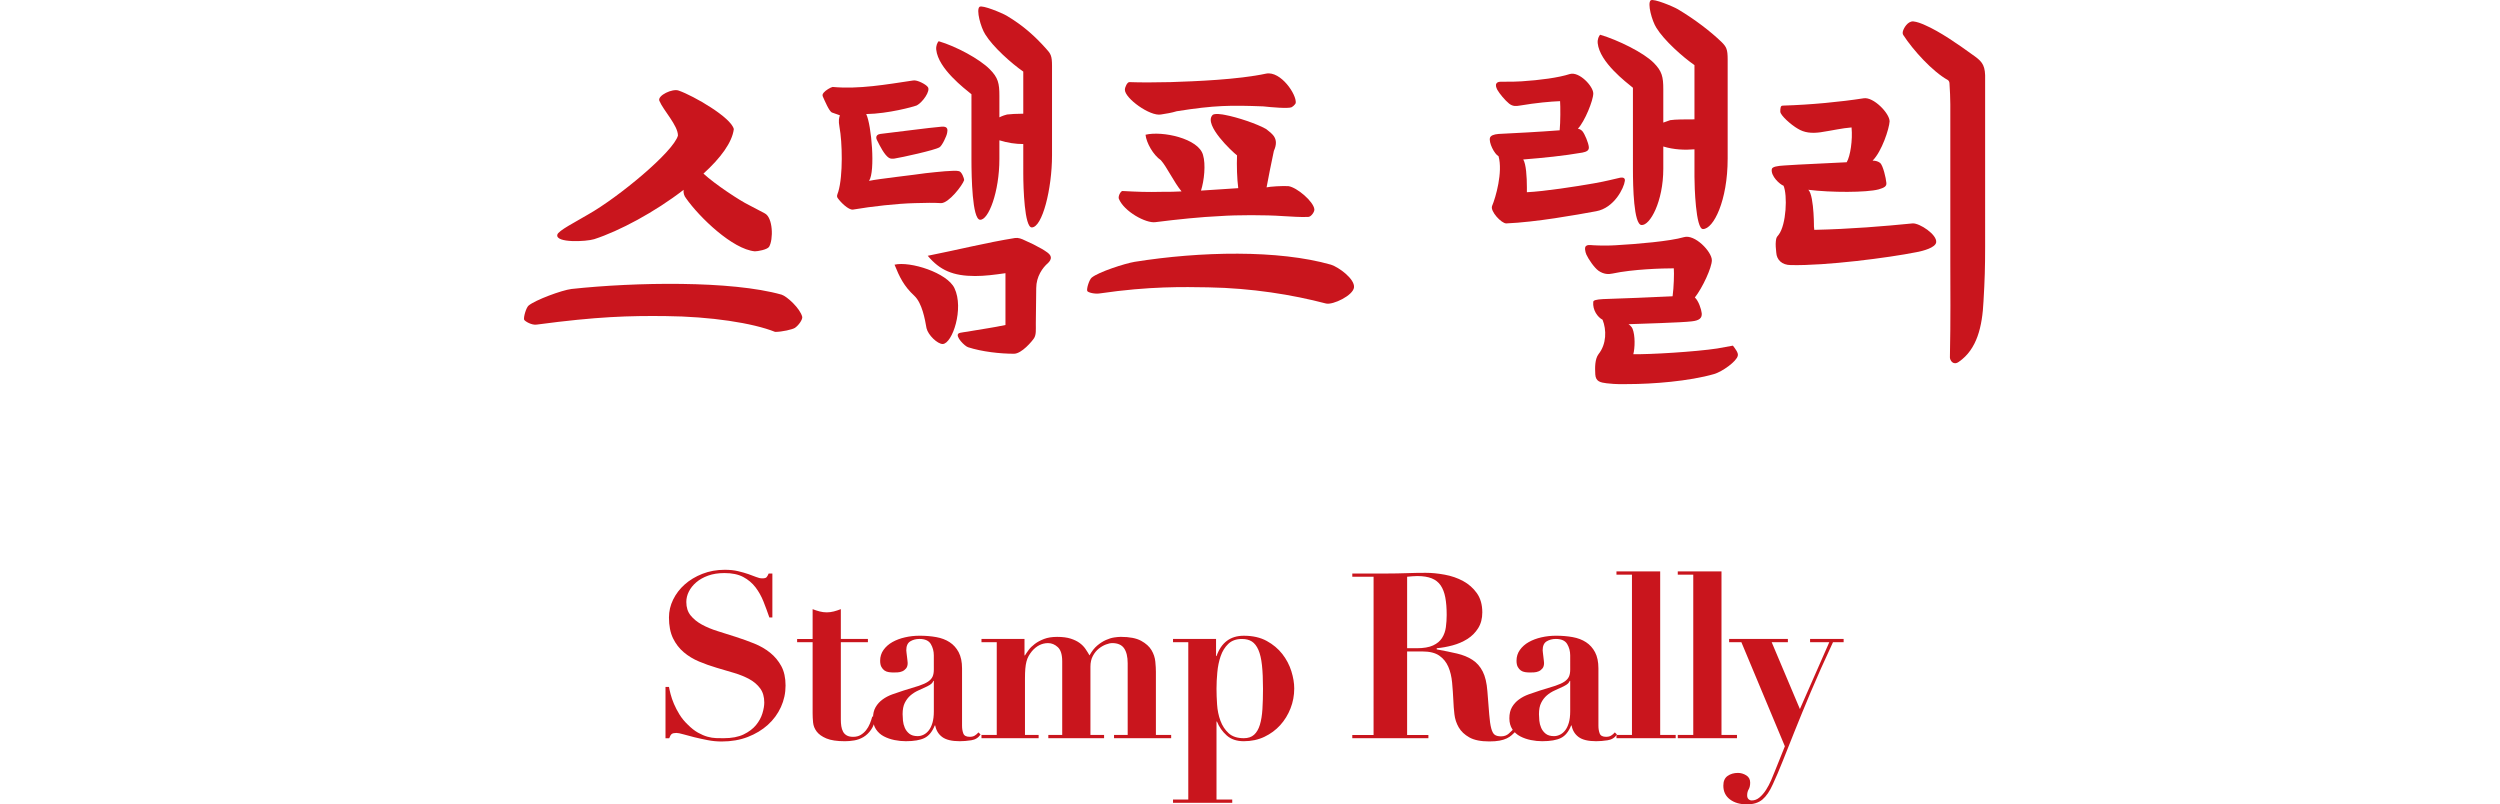 <?xml version="1.0" encoding="utf-8"?>
<!-- Generator: Adobe Illustrator 27.7.0, SVG Export Plug-In . SVG Version: 6.00 Build 0)  -->
<svg version="1.1" id="レイヤー_1" xmlns="http://www.w3.org/2000/svg" xmlns:xlink="http://www.w3.org/1999/xlink" x="0px"
	 y="0px" viewBox="0 0 172.913 55.635" style="enable-background:new 0 0 172.913 55.635;" xml:space="preserve">
<style type="text/css">
	.st0{fill:#C9151D;}
</style>
<g>
	<path class="st0" d="M46.024,21.862c-2.492-0.027-4.704,0.028-8.904,0.589c-0.336,0.056-0.812-0.225-0.868-0.337
		c-0.056-0.168,0.14-0.84,0.308-0.979c0.476-0.392,2.296-1.064,2.968-1.148c4.396-0.476,11.06-0.588,14.532,0.393
		c0.364,0.112,1.288,0.952,1.428,1.54c0.028,0.168-0.224,0.56-0.504,0.756c-0.168,0.112-0.896,0.28-1.372,0.28
		C52.071,22.339,49.16,21.89,46.024,21.862z M52.883,14.751c0.588,0.28,0.616,1.819,0.308,2.324c-0.14,0.195-0.784,0.308-0.98,0.308
		c-1.54-0.14-3.836-2.352-4.76-3.668c-0.14-0.168-0.196-0.392-0.168-0.588c-1.988,1.54-4.452,2.855-6.188,3.416
		c-0.532,0.168-2.688,0.279-2.548-0.309c0.056-0.279,1.288-0.896,2.128-1.399c2.128-1.204,5.908-4.34,6.216-5.46
		c0-0.7-1.008-1.736-1.288-2.408c-0.14-0.364,0.924-0.868,1.344-0.7c1.036,0.364,3.612,1.849,3.808,2.66
		c-0.112,0.924-0.924,2.016-2.1,3.08c0.784,0.728,2.52,1.876,3.164,2.184L52.883,14.751z"/>
	<path class="st0" d="M57.531,7.778c-0.196-0.111-0.476-0.783-0.616-1.092c-0.028-0.084-0.056-0.14,0.056-0.279
		c0.14-0.168,0.476-0.364,0.616-0.393c1.82,0.168,3.696-0.168,5.572-0.448c0.28-0.056,0.896,0.28,1.008,0.448
		c0.224,0.252-0.364,1.092-0.784,1.288c-0.224,0.084-1.932,0.561-3.472,0.588c0.364,0.729,0.644,3.977,0.196,4.62
		c0.644-0.14,3.192-0.42,3.92-0.532c0.784-0.084,2.016-0.224,2.296-0.14c0.196,0.028,0.364,0.504,0.364,0.616
		c-0.112,0.363-1.064,1.596-1.596,1.596c-0.448-0.028-1.064-0.028-1.82,0c-1.204,0.028-2.968,0.224-4.284,0.448
		c-0.308,0.027-0.84-0.504-1.036-0.784c-0.112-0.14-0.028-0.28,0.028-0.448c0.336-1.12,0.28-3.443,0.084-4.479
		c-0.084-0.448-0.028-0.645,0.028-0.812L57.531,7.778z M61.479,10.915c-0.308-0.196-0.616-0.812-0.812-1.204
		c-0.056-0.084-0.168-0.393,0.224-0.448c1.232-0.14,3.276-0.42,4.256-0.504c0.448-0.028,0.392,0.252,0.364,0.42
		c-0.028,0.224-0.364,0.924-0.532,1.008c-0.308,0.196-2.604,0.7-3.136,0.784C61.703,10.97,61.619,10.999,61.479,10.915z
		 M66.015,19.93c0.672,1.4-0.14,3.836-0.812,3.864c-0.364,0-1.008-0.616-1.12-1.092c-0.112-0.645-0.308-1.736-0.84-2.24
		c-0.728-0.672-1.036-1.316-1.372-2.156C62.963,18.054,65.511,18.867,66.015,19.93z M71.643,22.367c0,0.476,0.028,0.756-0.112,1.008
		c-0.14,0.224-0.868,1.092-1.4,1.092c-0.952,0-2.212-0.14-3.164-0.448c-0.224-0.056-0.924-0.756-0.672-0.952
		c0.112-0.084,0.448-0.084,1.008-0.195c0.812-0.141,1.288-0.196,2.24-0.393v-3.584c-0.784,0.112-1.428,0.196-2.1,0.196
		c-1.512,0-2.436-0.392-3.276-1.4c1.988-0.392,4.116-0.924,6.048-1.231c0.224-0.028,0.448,0.056,0.672,0.168
		c0.392,0.168,0.784,0.364,1.176,0.588c0.224,0.14,0.588,0.336,0.616,0.56c0.028,0.168-0.084,0.309-0.196,0.42
		c-0.364,0.309-0.812,0.925-0.812,1.736L71.643,22.367z M67.191,6.518c-0.476-0.392-2.296-1.764-2.436-3.08
		c-0.028-0.279,0.084-0.504,0.168-0.588c1.232,0.364,2.828,1.232,3.528,1.933c0.588,0.588,0.672,0.979,0.672,1.848v1.484
		c0.224-0.112,0.42-0.168,0.532-0.196c0.224-0.028,0.672-0.056,1.12-0.056V4.951c-0.812-0.561-2.1-1.708-2.632-2.576
		c-0.308-0.477-0.644-1.708-0.392-1.904c0.196-0.14,1.54,0.42,1.876,0.616c1.176,0.7,1.988,1.456,2.716,2.268
		c0.336,0.364,0.42,0.504,0.42,1.204v6.188c0,2.323-0.672,4.983-1.4,4.983c-0.504,0-0.588-2.744-0.588-3.724V9.963
		c-0.532,0-1.092-0.084-1.624-0.252h-0.028v1.288c0,2.268-0.756,4.256-1.344,4.2c-0.532-0.057-0.588-2.94-0.588-4.173V6.518z"/>
	<path class="st0" d="M78.475,18.11c4.564-0.728,9.94-0.84,13.58,0.196c0.532,0.168,1.652,0.98,1.596,1.568
		c-0.056,0.56-1.456,1.231-1.932,1.12c-2.352-0.616-5.124-1.064-8.148-1.12c-1.68-0.028-4.06-0.084-7.504,0.42
		c-0.336,0.056-0.812-0.057-0.868-0.168c-0.056-0.168,0.14-0.784,0.308-0.924C75.983,18.81,77.803,18.222,78.475,18.11z
		 M85.643,13.014c-0.084-0.644-0.112-1.567-0.084-2.268c-0.364-0.28-2.296-2.101-1.708-2.772c0.112-0.168,0.728-0.056,0.868-0.027
		c0.896,0.168,2.212,0.615,2.856,0.979c0.42,0.336,0.924,0.644,0.532,1.512c-0.196,0.952-0.364,1.736-0.504,2.521
		c0.224-0.057,1.12-0.112,1.512-0.084c0.588,0.084,1.736,1.063,1.792,1.596c0.028,0.168-0.224,0.532-0.42,0.532
		c-0.504,0.028-1.204-0.028-1.764-0.057c-1.204-0.084-3.164-0.084-4.34,0c-1.288,0.057-2.94,0.225-4.48,0.421
		c-0.644,0.084-2.156-0.729-2.52-1.624c-0.056-0.196,0.14-0.532,0.252-0.532c1.064,0.056,1.652,0.084,2.8,0.056
		c0.42,0,0.868,0,1.288-0.028c-0.532-0.644-1.008-1.68-1.428-2.155c-0.532-0.364-1.008-1.204-1.064-1.765
		c1.148-0.279,3.668,0.252,3.976,1.4c0.196,0.644,0.084,1.764-0.14,2.464L85.643,13.014z M89.339,7.415
		c-0.224,0.111-1.456,0-1.96-0.057c-2.24-0.084-3.36-0.084-5.992,0.336c-0.364,0.112-0.728,0.169-1.092,0.225
		c-0.756,0.14-2.492-1.12-2.492-1.708c0-0.196,0.168-0.532,0.308-0.532c0.784,0.028,1.708,0.028,2.856,0
		c1.708-0.056,4.648-0.168,6.608-0.588c1.008-0.196,2.128,1.456,2.044,2.044C89.619,7.134,89.535,7.302,89.339,7.415z"/>
	<path class="st0" d="M105.607,13.295c1.204-0.057,3.388-0.393,4.648-0.616c0.812-0.14,1.428-0.308,1.82-0.392
		c0.196-0.028,0.336,0.027,0.308,0.224c-0.056,0.476-0.728,1.876-1.988,2.1c-1.372,0.252-4.172,0.757-6.216,0.841
		c-0.336,0-1.12-0.841-0.98-1.204c0.252-0.588,0.756-2.353,0.448-3.444c-0.28-0.14-0.7-0.952-0.588-1.288
		c0.056-0.14,0.252-0.224,0.588-0.252c1.148-0.056,2.772-0.14,4.228-0.252c0.056-0.56,0.056-1.652,0.028-2.016
		c-0.672,0.027-1.624,0.111-2.8,0.308c-0.196,0.028-0.448,0.084-0.728-0.14c-0.28-0.225-0.672-0.7-0.812-0.952
		c-0.084-0.168-0.14-0.336-0.056-0.448s0.196-0.112,0.42-0.112c0.588,0,0.952,0,1.316-0.027c1.288-0.084,2.548-0.252,3.332-0.504
		c0.644-0.196,1.624,0.84,1.624,1.344c0,0.476-0.588,1.932-1.064,2.436c0.14,0.028,0.224,0.084,0.308,0.168
		c0.168,0.196,0.42,0.812,0.448,1.093c0.028,0.252-0.168,0.336-0.448,0.392c-1.288,0.224-2.688,0.364-4.088,0.476
		c0.196,0.309,0.252,1.204,0.252,1.933V13.295z M119.858,23.906c0.168,0.225,0.392,0.505,0.336,0.7
		c-0.084,0.393-1.064,1.092-1.624,1.261c-1.736,0.504-4.284,0.699-5.964,0.699c-0.364,0-0.756,0.028-1.484-0.056
		c-0.42-0.056-0.756-0.112-0.784-0.616c-0.028-0.476-0.028-1.063,0.224-1.399c0.56-0.7,0.56-1.681,0.28-2.381
		c-0.336-0.168-0.7-0.672-0.644-1.231c0-0.112,0.196-0.168,0.672-0.196c1.568-0.056,3.164-0.111,4.816-0.195
		c0.084-0.616,0.112-1.568,0.084-1.933c-0.784,0-2.828,0.057-4.256,0.364c-0.252,0.056-0.588,0.056-0.952-0.196
		c-0.308-0.224-0.7-0.812-0.84-1.12c-0.084-0.195-0.14-0.504-0.028-0.588c0.084-0.084,0.224-0.084,0.504-0.056
		c0.476,0.028,1.12,0.028,1.54,0c1.512-0.084,3.78-0.28,4.732-0.561c0.756-0.224,1.932,1.009,1.932,1.597
		c0,0.504-0.644,1.903-1.176,2.576c0.252,0.224,0.448,0.812,0.476,1.092c0.028,0.336-0.168,0.504-0.7,0.56
		c-0.644,0.084-3.64,0.168-4.368,0.196c0.056,0.028,0.224,0.168,0.28,0.308c0.196,0.477,0.168,1.345,0.056,1.765
		c1.148,0.027,4.312-0.168,5.796-0.393L119.858,23.906z M112.942,6.07c-0.476-0.392-2.296-1.764-2.436-3.079
		c-0.028-0.28,0.084-0.505,0.168-0.589c1.232,0.364,2.996,1.232,3.696,1.933c0.588,0.588,0.672,0.979,0.672,1.848v2.296l0.476-0.168
		c0.336-0.056,1.064-0.056,1.68-0.056V4.503c-0.812-0.561-2.1-1.708-2.632-2.576c-0.308-0.476-0.644-1.708-0.392-1.904
		c0.196-0.14,1.54,0.42,1.876,0.616c1.176,0.7,2.268,1.54,3.024,2.269c0.336,0.336,0.42,0.504,0.42,1.203v6.86
		c0,2.912-0.98,4.872-1.708,4.872c-0.504,0-0.588-2.968-0.588-3.612v-1.903c-0.672,0.056-1.428,0.027-2.156-0.196v1.54
		c0,2.268-0.924,3.948-1.512,3.892c-0.532-0.056-0.588-2.632-0.588-3.863V6.07z"/>
	<path class="st0" d="M128.063,8.814c-0.7,0.057-1.232,0.196-2.156,0.336c-0.616,0.084-1.12,0.028-1.568-0.252
		c-0.448-0.252-1.204-0.924-1.204-1.176c0-0.112,0-0.224,0.028-0.308c0.028-0.084,0.056-0.112,0.224-0.112
		c1.848-0.056,3.892-0.252,5.516-0.504c0.672-0.112,1.792,1.036,1.792,1.596c-0.028,0.504-0.532,2.072-1.176,2.716
		c0.224,0,0.392,0.057,0.532,0.168c0.196,0.196,0.392,1.036,0.42,1.372c0.028,0.252-0.168,0.336-0.532,0.448
		c-0.84,0.225-3.304,0.225-4.872,0.028c0.448,0.364,0.392,3.164,0.392,2.296c0,0.168,0,0.336,0.028,0.476
		c2.52-0.056,4.844-0.252,6.804-0.447c0.476-0.028,1.708,0.783,1.624,1.315c-0.056,0.364-0.896,0.588-1.344,0.672
		c-1.96,0.393-6.3,0.952-8.708,0.896c-0.616,0-0.98-0.364-1.008-0.868c-0.028-0.252-0.056-0.56-0.028-0.784
		c0.028-0.252,0.056-0.28,0.196-0.448c0.532-0.699,0.616-2.743,0.336-3.388c-0.252-0.084-0.896-0.672-0.812-1.147
		c0.028-0.168,0.392-0.225,0.84-0.252c1.204-0.085,2.828-0.141,4.34-0.225C127.979,10.802,128.147,9.682,128.063,8.814z
		 M137.302,17.047c0,1.456-0.028,2.352-0.112,3.78c-0.084,1.764-0.448,3.332-1.708,4.199c-0.392,0.28-0.616-0.111-0.616-0.308
		c0.056-2.772,0.028-4.592,0.028-6.552V7.218c0-0.476-0.028-0.952-0.056-1.428c0-0.084-0.028-0.196-0.112-0.252
		c-1.064-0.588-2.408-2.072-3.08-3.108c-0.056-0.084-0.056-0.168-0.028-0.28c0.056-0.195,0.308-0.672,0.7-0.672
		c0.28,0.028,0.56,0.141,0.812,0.252c1.036,0.448,2.324,1.345,3.248,2.017c0.644,0.447,0.896,0.672,0.924,1.456V17.047z"/>
</g>
<g>
	<path class="st0" d="M46.269,47.507c0.021,0.128,0.059,0.296,0.112,0.504s0.131,0.432,0.232,0.672
		c0.102,0.24,0.229,0.485,0.384,0.736c0.154,0.25,0.344,0.482,0.568,0.695c0.245,0.246,0.482,0.433,0.712,0.561
		s0.448,0.222,0.656,0.28s0.405,0.09,0.592,0.096c0.187,0.005,0.36,0.008,0.52,0.008c0.565,0,1.029-0.088,1.392-0.264
		c0.362-0.177,0.648-0.393,0.856-0.648s0.354-0.525,0.44-0.808c0.085-0.283,0.128-0.531,0.128-0.744c0-0.395-0.093-0.72-0.28-0.977
		c-0.187-0.256-0.435-0.469-0.744-0.64s-0.662-0.314-1.056-0.432s-0.8-0.237-1.216-0.36c-0.416-0.122-0.821-0.267-1.216-0.432
		c-0.395-0.166-0.747-0.379-1.056-0.641c-0.31-0.261-0.558-0.584-0.744-0.968s-0.28-0.864-0.28-1.439
		c0-0.427,0.096-0.838,0.288-1.232s0.458-0.744,0.8-1.048s0.75-0.55,1.224-0.736s0.989-0.28,1.544-0.28
		c0.352,0,0.661,0.032,0.928,0.097c0.266,0.063,0.501,0.131,0.704,0.2s0.381,0.136,0.536,0.199c0.154,0.064,0.296,0.097,0.424,0.097
		c0.149,0,0.248-0.024,0.296-0.072s0.098-0.136,0.152-0.264h0.256v3.04h-0.208c-0.128-0.374-0.264-0.741-0.408-1.104
		c-0.144-0.362-0.328-0.69-0.552-0.984c-0.224-0.293-0.507-0.53-0.848-0.712c-0.341-0.181-0.773-0.271-1.296-0.271
		c-0.427,0-0.803,0.059-1.128,0.176c-0.326,0.117-0.6,0.272-0.824,0.464c-0.224,0.192-0.395,0.405-0.512,0.641
		c-0.118,0.234-0.176,0.475-0.176,0.72c0,0.373,0.098,0.683,0.296,0.928c0.197,0.245,0.456,0.456,0.776,0.632
		s0.685,0.328,1.096,0.456c0.41,0.128,0.832,0.262,1.264,0.4c0.432,0.139,0.854,0.291,1.264,0.456s0.776,0.376,1.096,0.632
		s0.578,0.565,0.776,0.928c0.197,0.363,0.296,0.811,0.296,1.344c0,0.523-0.107,1.02-0.32,1.488c-0.214,0.47-0.515,0.88-0.904,1.232
		c-0.389,0.352-0.854,0.632-1.392,0.84s-1.139,0.312-1.8,0.312c-0.331,0-0.659-0.031-0.984-0.096
		c-0.326-0.063-0.629-0.131-0.912-0.2s-0.534-0.136-0.752-0.2c-0.219-0.063-0.381-0.096-0.488-0.096
		c-0.149,0-0.256,0.024-0.32,0.072s-0.123,0.146-0.176,0.296h-0.256v-3.552h0.24C46.269,47.509,46.269,47.507,46.269,47.507z"/>
	<path class="st0" d="M56.693,42.291c0.165,0.042,0.328,0.063,0.488,0.063s0.323-0.021,0.488-0.063
		c0.165-0.043,0.328-0.097,0.488-0.16v2.063h1.872v0.225h-1.872v5.359c0,0.16,0.011,0.31,0.032,0.448
		c0.021,0.139,0.061,0.264,0.12,0.376c0.058,0.112,0.144,0.2,0.256,0.264s0.258,0.097,0.44,0.097c0.203,0,0.376-0.043,0.52-0.128
		c0.144-0.086,0.269-0.195,0.376-0.328c0.106-0.134,0.194-0.285,0.264-0.456c0.069-0.171,0.125-0.336,0.168-0.496l0.24,0.048
		c-0.064,0.363-0.173,0.653-0.328,0.872c-0.154,0.219-0.331,0.387-0.528,0.504s-0.408,0.194-0.632,0.232
		c-0.224,0.037-0.438,0.056-0.64,0.056c-0.555,0-0.984-0.064-1.288-0.192c-0.304-0.128-0.528-0.288-0.672-0.479
		c-0.144-0.192-0.227-0.4-0.248-0.624s-0.032-0.432-0.032-0.624V44.42h-1.072v-0.225h1.072v-2.063
		C56.365,42.194,56.527,42.248,56.693,42.291z"/>
	<path class="st0" d="M67.172,51.202c-0.283,0.043-0.546,0.064-0.792,0.064c-0.544,0-0.947-0.096-1.208-0.288
		s-0.424-0.458-0.488-0.8h-0.032c-0.17,0.427-0.405,0.715-0.704,0.864c-0.299,0.148-0.731,0.224-1.296,0.224
		c-0.256,0-0.518-0.026-0.784-0.08c-0.267-0.054-0.512-0.139-0.736-0.256s-0.405-0.28-0.544-0.488s-0.208-0.461-0.208-0.76
		c0-0.31,0.062-0.568,0.184-0.776s0.283-0.384,0.48-0.527c0.197-0.145,0.421-0.262,0.672-0.353c0.25-0.09,0.509-0.179,0.776-0.264
		c0.437-0.128,0.792-0.237,1.064-0.328s0.482-0.187,0.632-0.288s0.253-0.216,0.312-0.344s0.088-0.293,0.088-0.496V45.33
		c0-0.288-0.069-0.55-0.208-0.784s-0.4-0.353-0.784-0.353c-0.246,0-0.459,0.057-0.64,0.168c-0.182,0.112-0.272,0.317-0.272,0.616
		c0,0.032,0.005,0.088,0.016,0.168c0.01,0.08,0.021,0.168,0.032,0.264c0.011,0.097,0.021,0.188,0.032,0.272
		c0.01,0.086,0.016,0.144,0.016,0.176c0,0.16-0.037,0.286-0.112,0.376c-0.075,0.091-0.163,0.158-0.264,0.2
		c-0.101,0.043-0.208,0.066-0.32,0.072c-0.112,0.005-0.206,0.008-0.28,0.008c-0.107,0-0.216-0.008-0.328-0.024
		s-0.211-0.053-0.296-0.111c-0.085-0.059-0.158-0.142-0.216-0.248s-0.088-0.251-0.088-0.433c0-0.277,0.077-0.524,0.232-0.743
		s0.36-0.4,0.616-0.545c0.256-0.144,0.546-0.253,0.872-0.327c0.325-0.075,0.664-0.112,1.016-0.112c0.405,0,0.787,0.032,1.144,0.096
		c0.357,0.064,0.667,0.182,0.928,0.353c0.261,0.17,0.469,0.402,0.624,0.695c0.154,0.294,0.232,0.664,0.232,1.112v3.968
		c0,0.203,0.029,0.382,0.088,0.536c0.059,0.155,0.206,0.232,0.44,0.232c0.139,0,0.253-0.026,0.344-0.08
		c0.09-0.054,0.178-0.128,0.264-0.225l0.144,0.145C67.671,51.026,67.455,51.16,67.172,51.202z M64.557,47.091
		c-0.021,0.063-0.062,0.125-0.12,0.184s-0.163,0.126-0.312,0.2c-0.203,0.096-0.405,0.189-0.608,0.28s-0.384,0.205-0.544,0.344
		c-0.16,0.139-0.291,0.31-0.392,0.512c-0.102,0.203-0.152,0.464-0.152,0.784c0,0.128,0.008,0.277,0.024,0.448
		s0.059,0.336,0.128,0.496s0.173,0.296,0.312,0.408c0.138,0.111,0.331,0.168,0.576,0.168c0.139,0,0.275-0.032,0.408-0.097
		c0.133-0.063,0.253-0.162,0.36-0.296c0.106-0.133,0.192-0.31,0.256-0.528c0.064-0.218,0.096-0.482,0.096-0.792v-2.111H64.557z"/>
	<path class="st0" d="M70.86,44.194v1.137h0.032c0.064-0.107,0.149-0.232,0.256-0.376c0.106-0.145,0.248-0.283,0.424-0.416
		c0.176-0.134,0.389-0.248,0.64-0.345c0.25-0.096,0.552-0.144,0.904-0.144c0.374,0,0.686,0.04,0.936,0.12s0.458,0.182,0.624,0.304
		c0.166,0.123,0.299,0.259,0.4,0.408c0.102,0.149,0.195,0.299,0.28,0.448c0.16-0.288,0.338-0.515,0.536-0.681
		c0.197-0.165,0.397-0.293,0.6-0.384s0.395-0.149,0.576-0.176c0.181-0.026,0.331-0.04,0.448-0.04c0.608,0,1.077,0.091,1.408,0.271
		c0.331,0.182,0.571,0.397,0.72,0.648s0.237,0.515,0.264,0.792s0.04,0.512,0.04,0.704v4.368h1.056v0.224h-3.952v-0.224h0.944v-4.96
		c0-0.448-0.083-0.792-0.248-1.032c-0.166-0.24-0.44-0.36-0.824-0.36c-0.117,0-0.261,0.032-0.432,0.096
		c-0.17,0.064-0.336,0.16-0.496,0.288s-0.296,0.296-0.408,0.504s-0.168,0.456-0.168,0.744v4.721h0.944v0.224h-3.856v-0.224h0.96
		v-5.088c0-0.47-0.102-0.798-0.304-0.984c-0.203-0.187-0.427-0.28-0.672-0.28c-0.427,0-0.8,0.187-1.12,0.561
		c-0.085,0.106-0.16,0.216-0.224,0.327c-0.064,0.112-0.115,0.24-0.152,0.385c-0.038,0.144-0.064,0.31-0.08,0.496
		s-0.024,0.413-0.024,0.68v3.904h0.944v0.224h-3.952v-0.224h1.056v-6.416h-1.056v-0.225h2.976
		C70.86,44.193,70.86,44.194,70.86,44.194z"/>
	<path class="st0" d="M81.132,44.419v-0.225h2.976v1.185h0.032c0.331-0.938,0.96-1.408,1.888-1.408c0.619,0,1.146,0.12,1.584,0.36
		c0.437,0.239,0.797,0.541,1.08,0.903c0.282,0.363,0.49,0.758,0.624,1.185c0.133,0.427,0.2,0.826,0.2,1.199
		c0,0.48-0.085,0.939-0.256,1.376c-0.171,0.438-0.408,0.824-0.712,1.16s-0.669,0.605-1.096,0.809
		c-0.427,0.202-0.901,0.304-1.424,0.304c-0.491,0-0.886-0.134-1.184-0.4c-0.299-0.267-0.523-0.586-0.672-0.96H84.14V55.3h1.088
		v0.224h-4.096V55.3h1.056V44.42L81.132,44.419L81.132,44.419z M84.18,48.73c0.026,0.4,0.104,0.773,0.232,1.12
		s0.317,0.635,0.568,0.864c0.25,0.229,0.6,0.344,1.048,0.344c0.298,0,0.536-0.08,0.712-0.24s0.309-0.389,0.4-0.688
		s0.149-0.659,0.176-1.08c0.026-0.422,0.04-0.894,0.04-1.416c0-0.641-0.024-1.182-0.072-1.624s-0.131-0.798-0.248-1.064
		s-0.267-0.458-0.448-0.576c-0.182-0.117-0.411-0.176-0.688-0.176c-0.395,0-0.709,0.112-0.944,0.336
		c-0.234,0.225-0.411,0.507-0.528,0.849c-0.118,0.341-0.195,0.715-0.232,1.12c-0.038,0.405-0.056,0.783-0.056,1.136
		C84.14,47.966,84.153,48.331,84.18,48.73z"/>
	<path class="st0" d="M93.532,39.891v-0.224h2.416c0.448,0,0.891-0.009,1.328-0.024c0.437-0.016,0.88-0.024,1.328-0.024
		c0.416,0,0.856,0.043,1.32,0.129c0.464,0.085,0.888,0.231,1.272,0.439s0.701,0.488,0.952,0.84c0.25,0.353,0.376,0.795,0.376,1.328
		c0,0.427-0.096,0.792-0.288,1.096c-0.192,0.305-0.44,0.553-0.744,0.744c-0.304,0.192-0.643,0.339-1.016,0.44
		s-0.741,0.168-1.104,0.2v0.08c0.522,0.096,0.989,0.191,1.4,0.287c0.411,0.097,0.766,0.24,1.064,0.433
		c0.299,0.191,0.536,0.459,0.712,0.8c0.176,0.342,0.285,0.8,0.328,1.376c0.053,0.672,0.096,1.211,0.128,1.616
		c0.032,0.405,0.077,0.72,0.136,0.943c0.059,0.225,0.139,0.374,0.24,0.448c0.101,0.075,0.248,0.112,0.44,0.112
		c0.213,0,0.389-0.062,0.528-0.184c0.139-0.123,0.261-0.237,0.368-0.345l0.16,0.145c-0.106,0.106-0.21,0.205-0.312,0.296
		c-0.101,0.091-0.219,0.168-0.352,0.231c-0.134,0.064-0.296,0.115-0.488,0.152s-0.432,0.056-0.72,0.056
		c-0.587,0-1.046-0.093-1.376-0.279s-0.576-0.419-0.736-0.696s-0.259-0.578-0.296-0.904c-0.038-0.325-0.062-0.632-0.072-0.92
		c-0.021-0.438-0.05-0.861-0.088-1.271c-0.038-0.411-0.125-0.776-0.264-1.097c-0.139-0.319-0.347-0.575-0.624-0.768
		c-0.278-0.192-0.667-0.288-1.168-0.288h-1.056v5.776h1.472v0.224h-5.264v-0.224h1.472V39.891H93.532z M97.98,44.835
		c0.48,0,0.859-0.064,1.136-0.192s0.485-0.301,0.624-0.52s0.227-0.467,0.264-0.744s0.056-0.561,0.056-0.849
		c0-0.469-0.032-0.872-0.096-1.208s-0.171-0.613-0.32-0.832c-0.149-0.218-0.354-0.381-0.616-0.487s-0.595-0.16-1-0.16
		c-0.118,0-0.235,0.005-0.352,0.016c-0.118,0.011-0.235,0.021-0.352,0.032v4.944H97.98z"/>
	<path class="st0" d="M111.187,51.202c-0.283,0.043-0.546,0.064-0.792,0.064c-0.544,0-0.947-0.096-1.208-0.288
		s-0.424-0.458-0.488-0.8h-0.032c-0.17,0.427-0.405,0.715-0.704,0.864c-0.299,0.148-0.731,0.224-1.296,0.224
		c-0.256,0-0.518-0.026-0.784-0.08c-0.267-0.054-0.512-0.139-0.736-0.256s-0.405-0.28-0.544-0.488s-0.208-0.461-0.208-0.76
		c0-0.31,0.062-0.568,0.184-0.776s0.283-0.384,0.48-0.527c0.197-0.145,0.421-0.262,0.672-0.353c0.25-0.09,0.509-0.179,0.776-0.264
		c0.437-0.128,0.792-0.237,1.064-0.328s0.482-0.187,0.632-0.288s0.253-0.216,0.312-0.344s0.088-0.293,0.088-0.496V45.33
		c0-0.288-0.069-0.55-0.208-0.784s-0.4-0.353-0.784-0.353c-0.246,0-0.459,0.057-0.64,0.168c-0.182,0.112-0.272,0.317-0.272,0.616
		c0,0.032,0.005,0.088,0.016,0.168c0.01,0.08,0.021,0.168,0.032,0.264c0.011,0.097,0.021,0.188,0.032,0.272
		c0.01,0.086,0.016,0.144,0.016,0.176c0,0.16-0.037,0.286-0.112,0.376c-0.075,0.091-0.163,0.158-0.264,0.2
		c-0.101,0.043-0.208,0.066-0.32,0.072c-0.112,0.005-0.206,0.008-0.28,0.008c-0.107,0-0.216-0.008-0.328-0.024
		s-0.211-0.053-0.296-0.111c-0.085-0.059-0.158-0.142-0.216-0.248s-0.088-0.251-0.088-0.433c0-0.277,0.077-0.524,0.232-0.743
		s0.36-0.4,0.616-0.545c0.256-0.144,0.546-0.253,0.872-0.327c0.325-0.075,0.664-0.112,1.016-0.112c0.405,0,0.787,0.032,1.144,0.096
		c0.357,0.064,0.667,0.182,0.928,0.353c0.261,0.17,0.469,0.402,0.624,0.695c0.154,0.294,0.232,0.664,0.232,1.112v3.968
		c0,0.203,0.029,0.382,0.088,0.536c0.059,0.155,0.206,0.232,0.44,0.232c0.139,0,0.253-0.026,0.344-0.08
		c0.09-0.054,0.178-0.128,0.264-0.225l0.144,0.145C111.686,51.026,111.47,51.16,111.187,51.202z M108.571,47.091
		c-0.021,0.063-0.062,0.125-0.12,0.184s-0.163,0.126-0.312,0.2c-0.203,0.096-0.405,0.189-0.608,0.28s-0.384,0.205-0.544,0.344
		c-0.16,0.139-0.291,0.31-0.392,0.512c-0.102,0.203-0.152,0.464-0.152,0.784c0,0.128,0.008,0.277,0.024,0.448
		s0.059,0.336,0.128,0.496s0.173,0.296,0.312,0.408c0.138,0.111,0.331,0.168,0.576,0.168c0.139,0,0.275-0.032,0.408-0.097
		c0.133-0.063,0.253-0.162,0.36-0.296c0.106-0.133,0.192-0.31,0.256-0.528c0.064-0.218,0.096-0.482,0.096-0.792v-2.111H108.571z"/>
	<path class="st0" d="M114.827,39.522v11.312h1.072v0.224h-4.096v-0.224h1.072V39.747h-1.072v-0.225
		C111.803,39.522,114.827,39.522,114.827,39.522z"/>
	<path class="st0" d="M119.067,39.522v11.312h1.072v0.224h-4.096v-0.224h1.072V39.747h-1.072v-0.225
		C116.043,39.522,119.067,39.522,119.067,39.522z"/>
	<path class="st0" d="M126.523,44.419h-1.328v-0.225h2.32v0.225h-0.736c-0.597,1.279-1.109,2.427-1.536,3.439
		c-0.427,1.014-0.798,1.915-1.112,2.704s-0.592,1.485-0.832,2.088s-0.466,1.134-0.68,1.592c-0.213,0.48-0.454,0.832-0.72,1.057
		c-0.267,0.224-0.624,0.336-1.072,0.336c-0.48,0-0.872-0.115-1.176-0.344s-0.456-0.547-0.456-0.952c0-0.31,0.099-0.534,0.296-0.672
		c0.197-0.139,0.434-0.208,0.712-0.208c0.203,0,0.395,0.056,0.576,0.168c0.182,0.111,0.272,0.279,0.272,0.504
		c0,0.191-0.035,0.347-0.104,0.464c-0.07,0.117-0.104,0.256-0.104,0.416c0,0.117,0.032,0.205,0.096,0.264s0.139,0.088,0.224,0.088
		c0.192,0,0.371-0.069,0.536-0.208s0.314-0.312,0.448-0.52s0.25-0.43,0.352-0.664c0.101-0.234,0.189-0.448,0.264-0.64l0.688-1.713
		l-3.008-7.199h-0.848v-0.225h4.064v0.225h-1.12l1.952,4.624L126.523,44.419z"/>
</g>
</svg>
